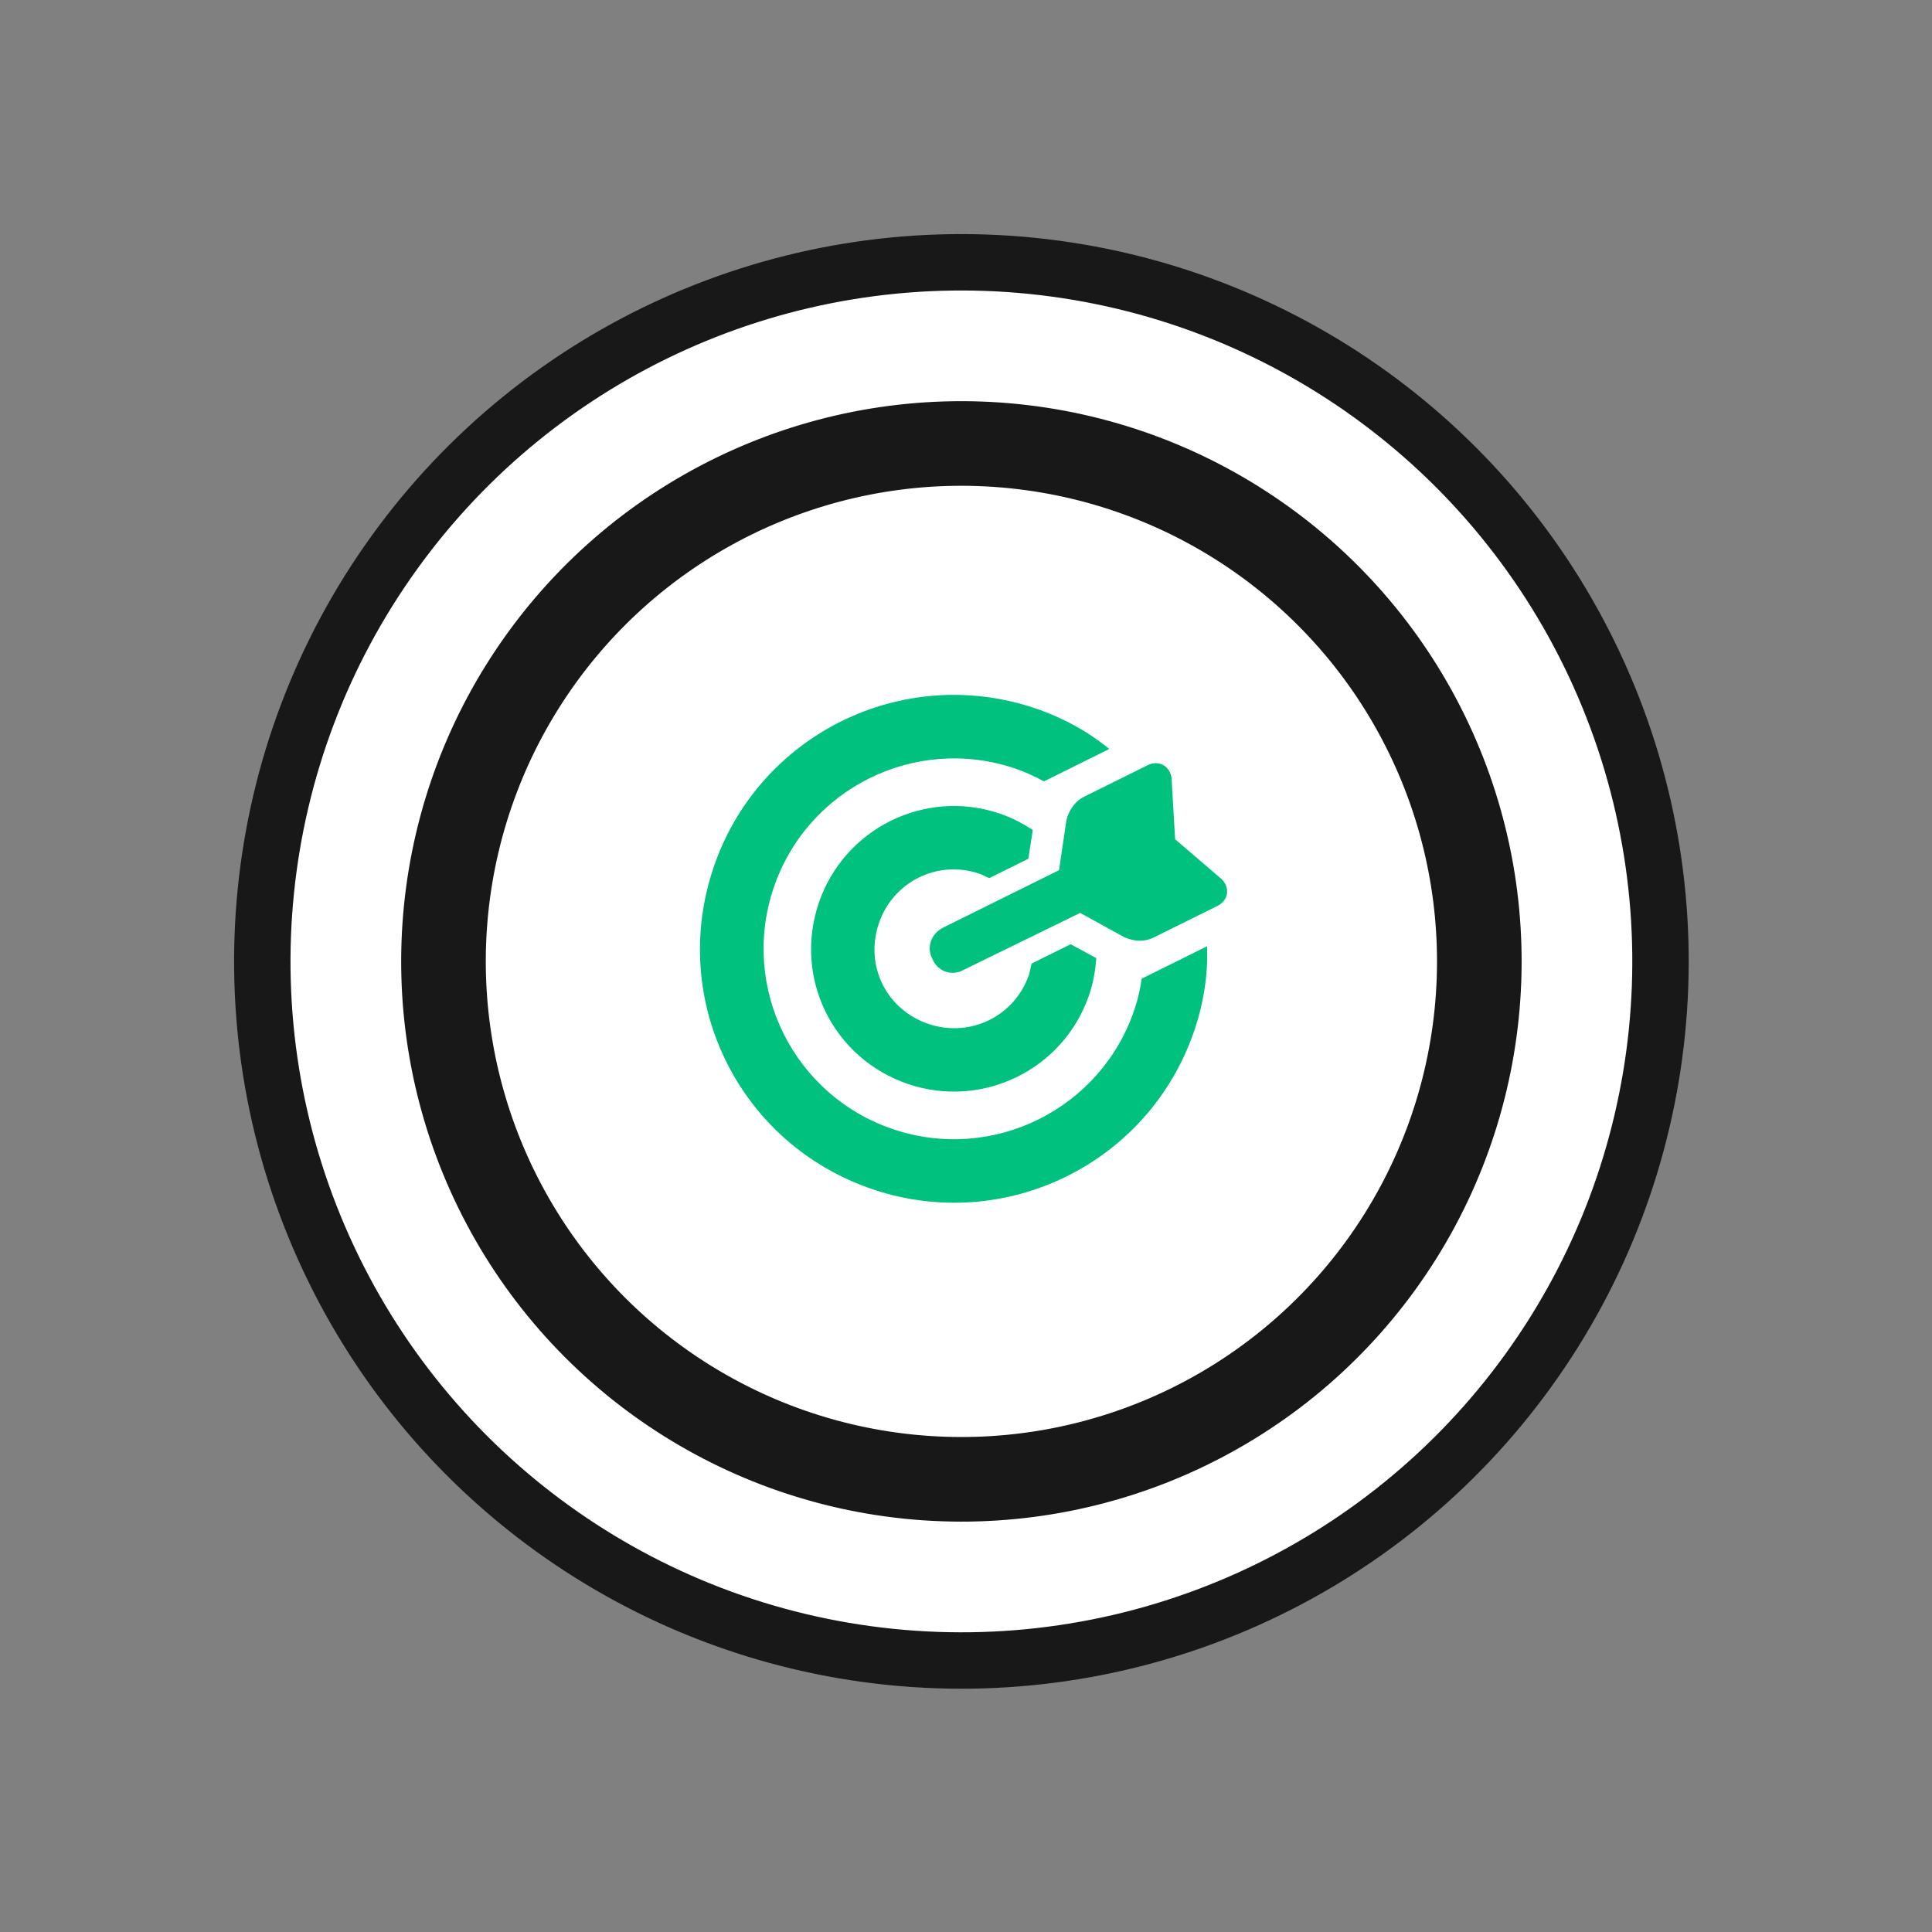 <svg xmlns="http://www.w3.org/2000/svg" width="137" height="137" viewBox="0 0 137 137" fill="none"><rect x="0" y="0" width="137" height="137" fill="#808080" stroke="none"/><circle cx="68.174" cy="68.174" r="49.574" transform="rotate(-24.181 68.174 68.174)" fill="white" stroke="#181818" stroke-width="4"></circle><circle cx="68.174" cy="68.174" r="36.726" transform="rotate(-24.181 68.174 68.174)" fill="white" stroke="#181818" stroke-width="6"></circle><path d="M73.159 68.325L75.921 66.956L77.741 67.941C77.671 68.808 77.535 69.652 77.243 70.518C75.445 75.848 69.676 78.651 64.413 76.876C59.083 75.079 56.257 69.377 58.055 64.046C59.83 58.783 65.554 55.891 70.884 57.688C71.751 57.98 72.505 58.383 73.237 58.853L72.919 60.897L70.157 62.266C69.89 62.176 69.646 62.02 69.446 61.952C66.448 60.941 63.307 62.553 62.319 65.485C61.307 68.483 62.853 71.601 65.851 72.612C68.782 73.601 71.968 72.078 72.979 69.08C73.046 68.88 73.069 68.591 73.159 68.325ZM80.96 69.397L81.762 69L85.593 67.101C85.675 69.058 85.356 71.103 84.705 73.035C81.514 82.496 71.29 87.507 61.896 84.338C52.435 81.147 47.402 70.991 50.593 61.53C53.761 52.136 63.94 47.035 73.401 50.226C75.333 50.878 77.153 51.863 78.661 53.113L74.829 55.012L74.028 55.409C73.34 55.029 72.629 54.715 71.963 54.49C64.901 52.108 57.239 55.906 54.857 62.968C52.475 70.03 56.272 77.692 63.334 80.074C70.397 82.456 78.059 78.659 80.441 71.597C80.688 70.864 80.846 70.175 80.96 69.397ZM76.596 64.735L68.333 68.775C67.508 69.239 66.509 68.901 66.134 68.033C65.67 67.209 66.007 66.209 66.898 65.768L75.095 61.706L75.619 58.172C75.777 57.483 76.224 56.818 76.847 56.509L81.391 54.257C82.193 53.859 82.992 54.352 83.078 55.197L83.329 59.511L86.61 62.324C87.231 62.905 87.139 63.838 86.337 64.236L81.793 66.487C81.169 66.796 80.436 66.772 79.725 66.458L76.596 64.735Z" fill="#00C17E"></path></svg>